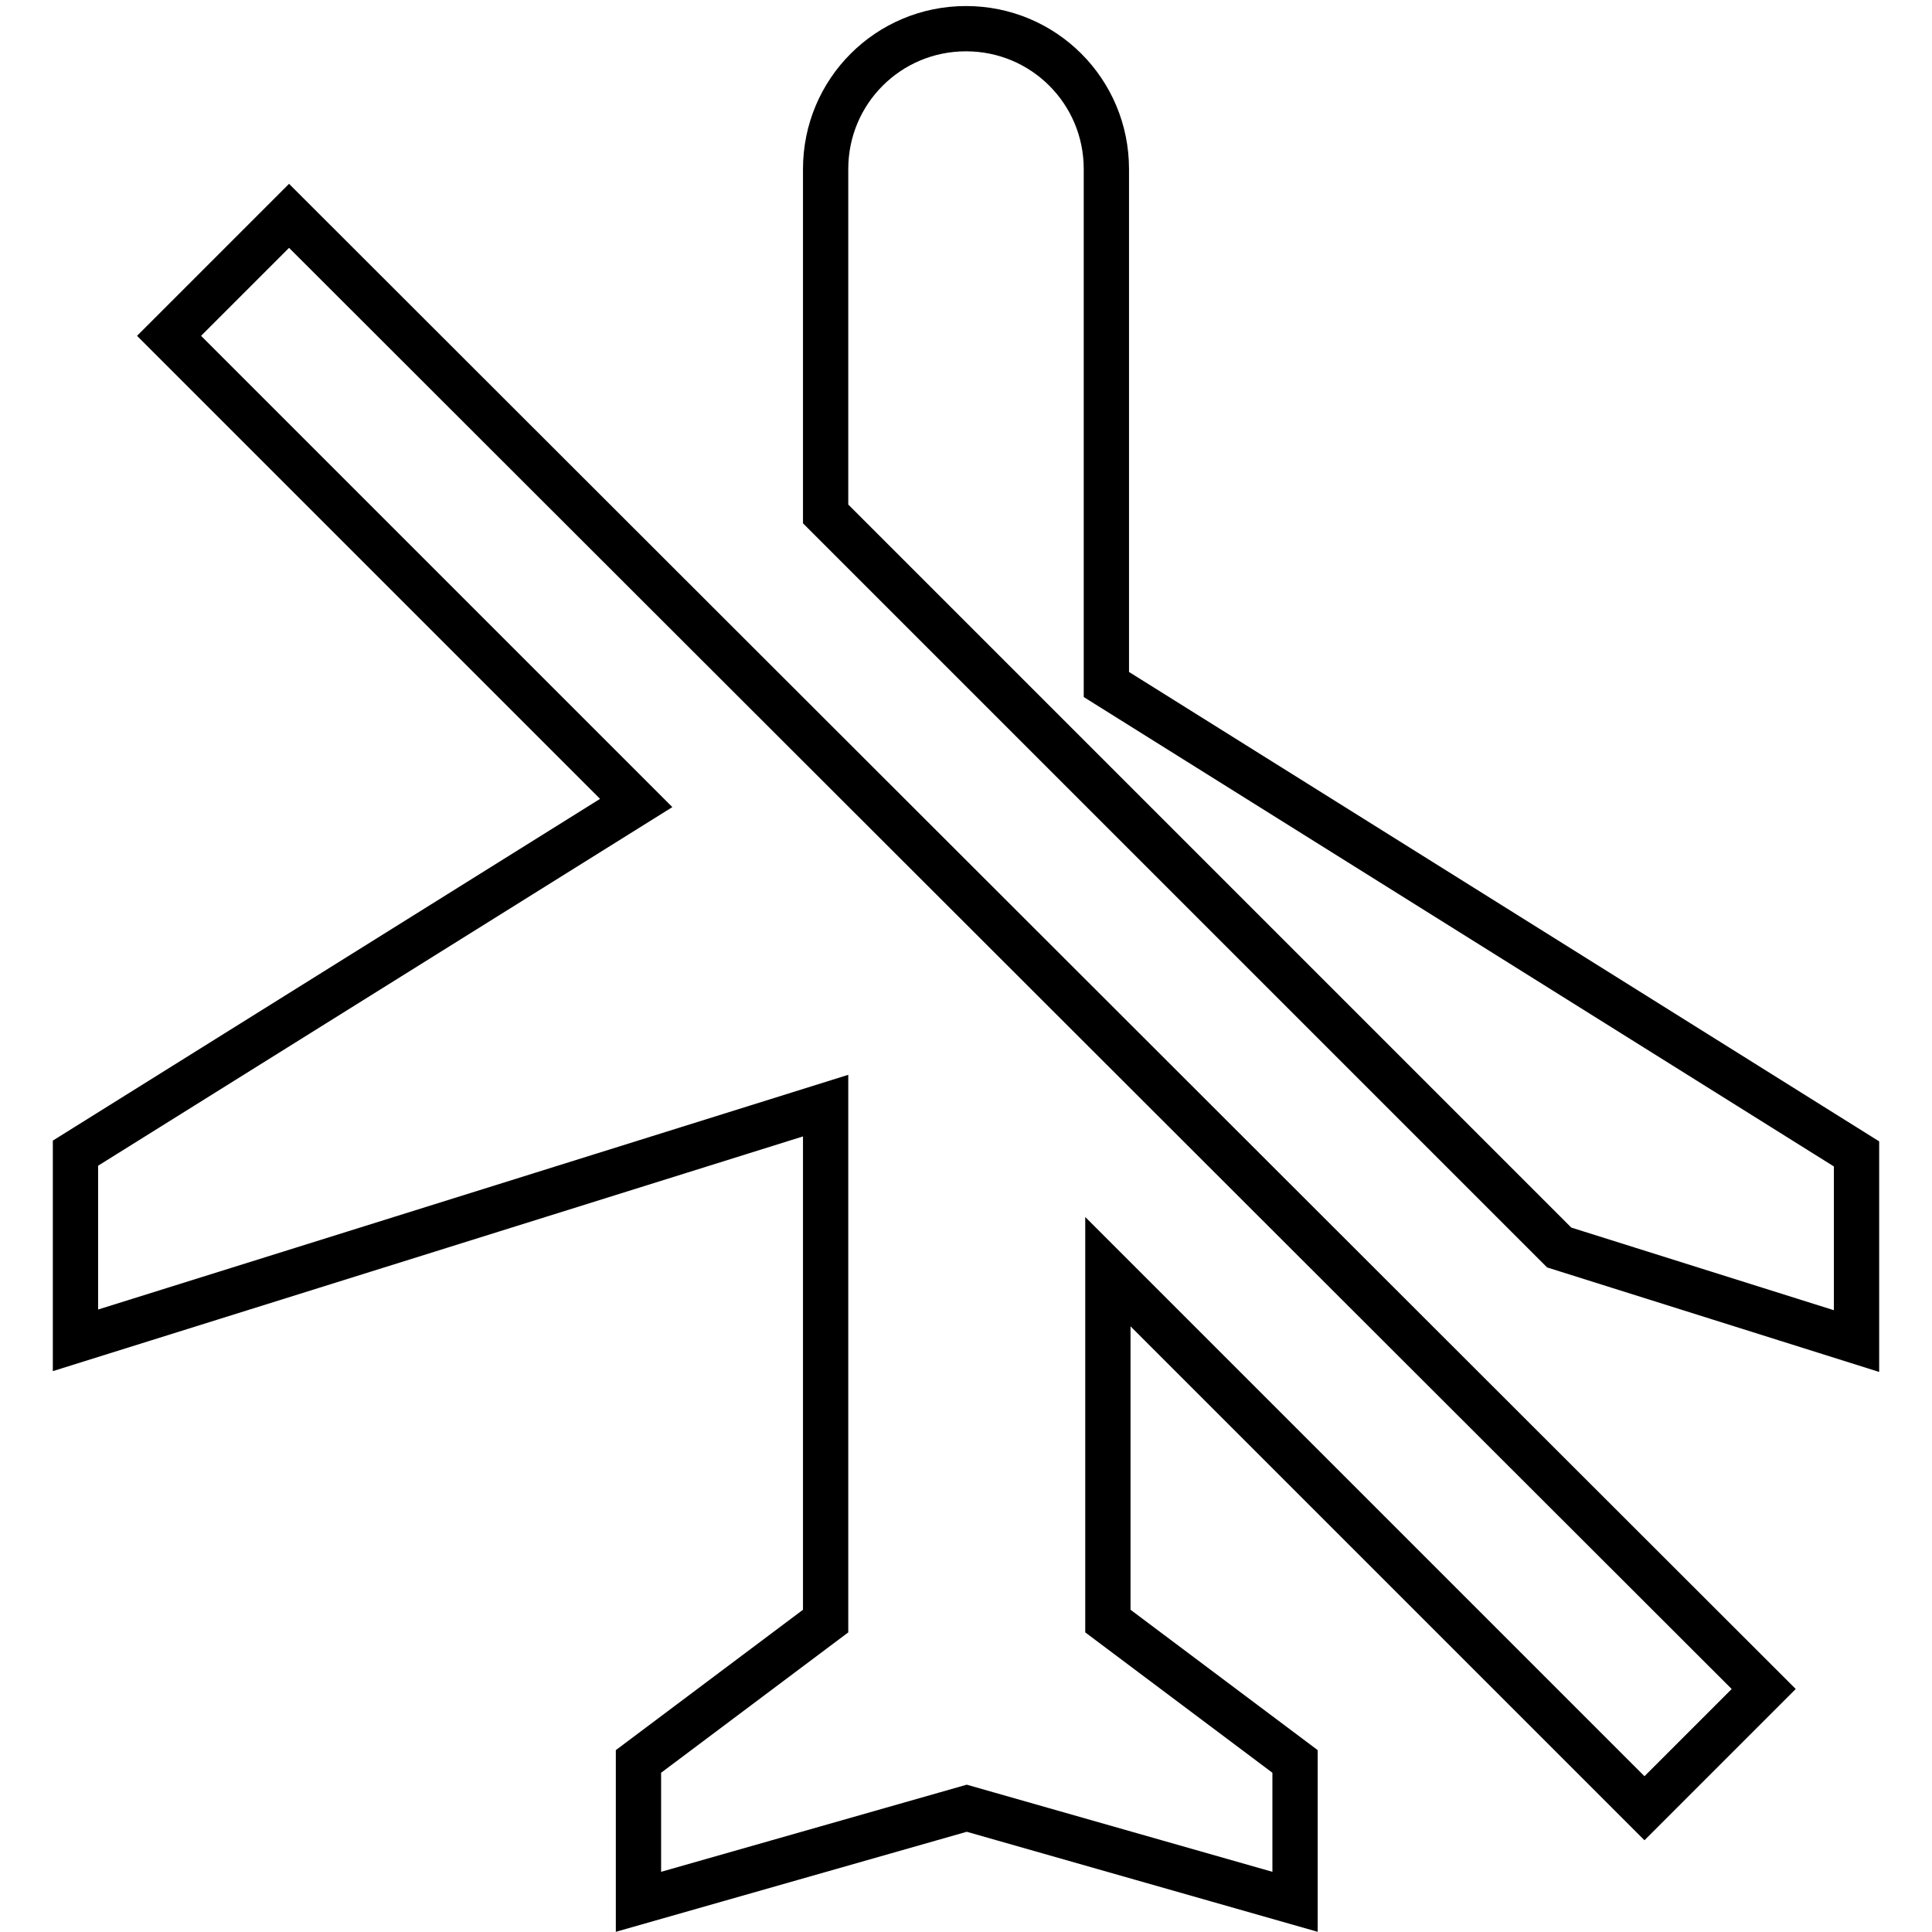<?xml version="1.0" encoding="utf-8"?>
<!-- Svg Vector Icons : http://www.onlinewebfonts.com/icon -->
<!DOCTYPE svg PUBLIC "-//W3C//DTD SVG 1.1//EN" "http://www.w3.org/Graphics/SVG/1.1/DTD/svg11.dtd">
<svg version="1.1" xmlns="http://www.w3.org/2000/svg" xmlns:xlink="http://www.w3.org/1999/xlink" x="0px" y="0px" viewBox="0 0 256 256" enable-background="new 0 0 256 256" xml:space="preserve">
<g><g><path stroke-width="6" fill-opacity="0" stroke="#000000"  d="M146.6,90.7V22.4c0-10.3-8.3-18.6-18.6-18.6s-18.6,8.3-18.6,18.6v45.7l97.2,97.2l39.4,12.4v-24.8L146.6,90.7L146.6,90.7z M22.4,44.5l61.9,61.9L10,152.8v24.8l99.4-31.1v68.3l-24.8,18.6v18.6l43.5-12.4l43.5,12.4v-18.6l-24.8-18.6v-46.3l71.1,71.1l15.8-15.8L38.3,28.6L22.4,44.5L22.4,44.5z"/></g></g>
</svg>